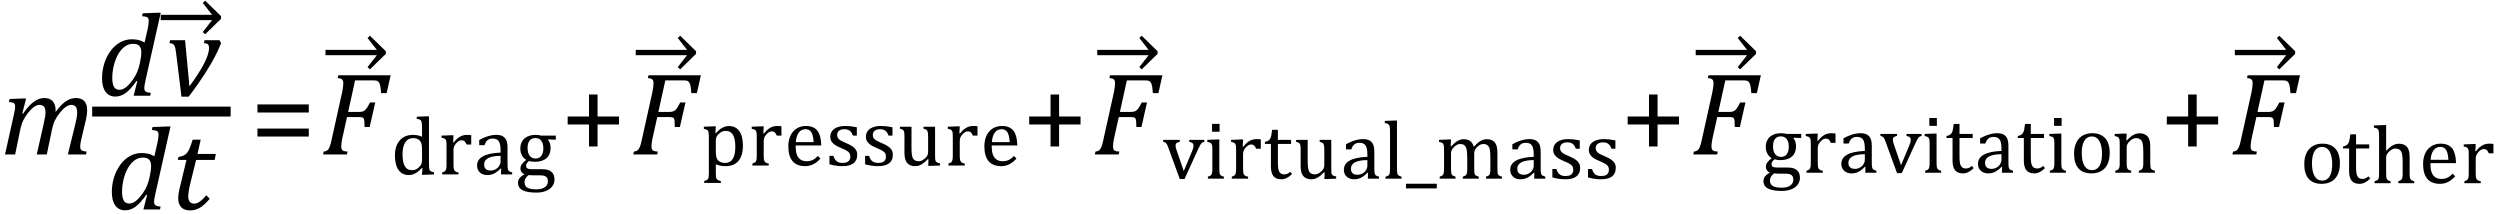 <?xml version="1.0" encoding="UTF-8" standalone="no"?><svg xmlns="http://www.w3.org/2000/svg" xmlns:xlink="http://www.w3.org/1999/xlink" stroke-dasharray="none" shape-rendering="auto" font-family="'Dialog'" width="420.813" text-rendering="auto" fill-opacity="1" contentScriptType="text/ecmascript" color-interpolation="auto" color-rendering="auto" preserveAspectRatio="xMidYMid meet" font-size="12" fill="black" stroke="black" image-rendering="auto" stroke-miterlimit="10" zoomAndPan="magnify" version="1.0" stroke-linecap="square" stroke-linejoin="miter" contentStyleType="text/css" font-style="normal" height="36" stroke-width="1" stroke-dashoffset="0" font-weight="normal" stroke-opacity="1" y="-10"><!--Converted from MathML using JEuclid--><defs id="genericDefs"/><g><g text-rendering="optimizeLegibility" transform="translate(0,26)" color-rendering="optimizeQuality" color-interpolation="linearRGB" image-rendering="optimizeQuality"><path d="M9.359 -7.422 L9.359 -7.281 Q9.359 -7.219 9.359 -7.141 Q10.203 -8.344 11.047 -8.922 Q11.891 -9.5 12.781 -9.5 Q13.719 -9.5 14.195 -8.977 Q14.672 -8.453 14.672 -7.422 Q14.672 -6.797 14.484 -5.922 L13.656 -2.438 Q13.5 -1.734 13.5 -1.328 Q13.5 -1.031 13.594 -0.867 Q13.688 -0.703 13.898 -0.617 Q14.109 -0.531 14.578 -0.484 L14.484 0 L11.422 0 L12.641 -4.969 Q12.781 -5.5 12.883 -6.055 Q12.984 -6.609 12.984 -7.047 Q12.984 -7.75 12.742 -8.047 Q12.5 -8.344 11.969 -8.344 Q11.594 -8.344 11.117 -8.031 Q10.641 -7.719 10.125 -7.078 Q9.609 -6.438 9.281 -5.805 Q8.953 -5.172 8.766 -4.266 L7.875 0 L6.188 0 L7.312 -4.969 Q7.516 -5.875 7.586 -6.305 Q7.656 -6.734 7.656 -7.047 Q7.656 -7.75 7.406 -8.047 Q7.156 -8.344 6.625 -8.344 Q6.234 -8.344 5.766 -8.031 Q5.297 -7.719 4.766 -7.055 Q4.234 -6.391 3.922 -5.75 Q3.609 -5.109 3.422 -4.234 L2.547 0 L0.844 0 L2.328 -6.672 Q2.391 -6.891 2.469 -7.336 Q2.547 -7.781 2.547 -8.062 Q2.547 -8.344 2.469 -8.492 Q2.391 -8.641 2.188 -8.719 Q1.984 -8.797 1.5 -8.812 L1.625 -9.344 L3.844 -9.422 L4.391 -9.422 L3.75 -6.891 L3.875 -6.859 Q4.766 -8.188 5.656 -8.844 Q6.547 -9.5 7.453 -9.5 Q8.391 -9.5 8.875 -8.961 Q9.359 -8.422 9.359 -7.422 Z" stroke="none"/></g><g text-rendering="optimizeLegibility" stroke-width="1.667" color-interpolation="linearRGB" color-rendering="optimizeQuality" image-rendering="optimizeQuality"><line y2="18.78" fill="none" x1="16.35" x2="37.99" y1="18.78"/><path d="M8.5 -11.219 Q8.578 -11.531 8.633 -11.922 Q8.688 -12.312 8.688 -12.609 Q8.688 -12.906 8.586 -13.055 Q8.484 -13.203 8.281 -13.273 Q8.078 -13.344 7.562 -13.375 L7.672 -13.875 L10.125 -13.969 L10.703 -13.969 L8.172 -2.719 Q8.031 -2.094 7.984 -1.797 Q7.938 -1.5 7.938 -1.297 Q7.938 -0.891 8.164 -0.711 Q8.391 -0.531 9.031 -0.484 L8.938 0 L6.141 0 L6.766 -2.453 L6.625 -2.484 Q5.688 -1.125 4.852 -0.492 Q4.016 0.141 3.078 0.141 Q2 0.141 1.414 -0.664 Q0.828 -1.469 0.828 -2.938 Q0.828 -3.875 1.039 -4.82 Q1.25 -5.766 1.688 -6.609 Q2.125 -7.453 2.727 -8.094 Q3.328 -8.734 4.125 -9.117 Q4.922 -9.5 5.859 -9.5 Q6.453 -9.5 6.961 -9.383 Q7.469 -9.266 7.984 -8.953 L8.5 -11.219 ZM7.281 -5.953 Q7.438 -6.656 7.438 -7.281 Q7.438 -8.031 7.109 -8.383 Q6.781 -8.734 6.031 -8.734 Q5.625 -8.734 5.258 -8.602 Q4.891 -8.469 4.508 -8.164 Q4.125 -7.859 3.773 -7.359 Q3.422 -6.859 3.141 -6.148 Q2.859 -5.438 2.703 -4.617 Q2.547 -3.797 2.547 -3.031 Q2.547 -2.016 2.828 -1.508 Q3.109 -1 3.766 -1 Q4.062 -1 4.391 -1.141 Q4.719 -1.281 5.117 -1.648 Q5.516 -2.016 6.031 -2.719 Q6.484 -3.375 6.75 -4.016 Q7.016 -4.656 7.203 -5.531 L7.281 -5.953 Z" stroke-width="1" transform="translate(16.35,16.113)" stroke="none"/></g><g text-rendering="optimizeLegibility" transform="translate(27.826,16.113)" color-rendering="optimizeQuality" color-interpolation="linearRGB" image-rendering="optimizeQuality"><path d="M9.125 -9.344 L9.391 -8.844 Q9.031 -7.984 8.836 -7.562 Q8.641 -7.141 8.312 -6.508 Q7.984 -5.875 7.578 -5.188 Q7.172 -4.5 6.656 -3.703 Q6.141 -2.906 5.484 -1.961 Q4.828 -1.016 3.938 0.156 L2.719 0.156 L1.812 -7.219 Q1.719 -7.938 1.617 -8.242 Q1.516 -8.547 1.32 -8.688 Q1.125 -8.828 0.703 -8.859 L0.812 -9.344 L3.328 -9.344 L4.062 -1.578 Q5.75 -3.891 6.555 -5.469 Q7.359 -7.047 7.359 -8.031 Q7.359 -8.5 7.164 -8.664 Q6.969 -8.828 6.5 -8.859 L6.609 -9.344 L9.125 -9.344 Z" stroke="none"/></g><g text-rendering="optimizeLegibility" transform="translate(26.271,6.941)" color-rendering="optimizeQuality" color-interpolation="linearRGB" image-rendering="optimizeQuality"><path d="M0.781 -4.453 L9.422 -4.453 L7.859 -6.453 L8.266 -6.828 L10.938 -4.219 L10.938 -3.781 L8.266 -1.172 L7.859 -1.547 L9.422 -3.547 L0.781 -3.547 L0.781 -4.453 Z" stroke="none"/></g><g text-rendering="optimizeLegibility" transform="translate(17.998,35.26)" color-rendering="optimizeQuality" color-interpolation="linearRGB" image-rendering="optimizeQuality"><path d="M8.5 -11.219 Q8.578 -11.531 8.633 -11.922 Q8.688 -12.312 8.688 -12.609 Q8.688 -12.906 8.586 -13.055 Q8.484 -13.203 8.281 -13.273 Q8.078 -13.344 7.562 -13.375 L7.672 -13.875 L10.125 -13.969 L10.703 -13.969 L8.172 -2.719 Q8.031 -2.094 7.984 -1.797 Q7.938 -1.5 7.938 -1.297 Q7.938 -0.891 8.164 -0.711 Q8.391 -0.531 9.031 -0.484 L8.938 0 L6.141 0 L6.766 -2.453 L6.625 -2.484 Q5.688 -1.125 4.852 -0.492 Q4.016 0.141 3.078 0.141 Q2 0.141 1.414 -0.664 Q0.828 -1.469 0.828 -2.938 Q0.828 -3.875 1.039 -4.82 Q1.25 -5.766 1.688 -6.609 Q2.125 -7.453 2.727 -8.094 Q3.328 -8.734 4.125 -9.117 Q4.922 -9.5 5.859 -9.5 Q6.453 -9.5 6.961 -9.383 Q7.469 -9.266 7.984 -8.953 L8.5 -11.219 ZM7.281 -5.953 Q7.438 -6.656 7.438 -7.281 Q7.438 -8.031 7.109 -8.383 Q6.781 -8.734 6.031 -8.734 Q5.625 -8.734 5.258 -8.602 Q4.891 -8.469 4.508 -8.164 Q4.125 -7.859 3.773 -7.359 Q3.422 -6.859 3.141 -6.148 Q2.859 -5.438 2.703 -4.617 Q2.547 -3.797 2.547 -3.031 Q2.547 -2.016 2.828 -1.508 Q3.109 -1 3.766 -1 Q4.062 -1 4.391 -1.141 Q4.719 -1.281 5.117 -1.648 Q5.516 -2.016 6.031 -2.719 Q6.484 -3.375 6.75 -4.016 Q7.016 -4.656 7.203 -5.531 L7.281 -5.953 Z" stroke="none"/></g><g text-rendering="optimizeLegibility" transform="translate(28.701,35.26)" color-rendering="optimizeQuality" color-interpolation="linearRGB" image-rendering="optimizeQuality"><path d="M6.594 -1.797 Q5.797 -0.828 5.016 -0.336 Q4.234 0.156 3.344 0.156 Q2.312 0.156 1.805 -0.375 Q1.297 -0.906 1.297 -1.906 Q1.297 -2.516 1.469 -3.281 L2.688 -8.344 L1.234 -8.344 L1.344 -8.844 Q1.922 -8.922 2.258 -9.102 Q2.594 -9.281 2.82 -9.578 Q3.047 -9.875 3.242 -10.352 Q3.438 -10.828 3.734 -11.75 L5.078 -11.75 L4.547 -9.344 L7.641 -9.344 L7.422 -8.344 L4.312 -8.344 L3.375 -4.562 Q2.984 -2.984 2.984 -2.203 Q2.984 -1.609 3.242 -1.297 Q3.5 -0.984 4 -0.984 Q4.453 -0.984 4.945 -1.336 Q5.438 -1.688 6.031 -2.391 L6.594 -1.797 Z" stroke="none"/></g><g text-rendering="optimizeLegibility" transform="translate(42.116,26)" color-rendering="optimizeQuality" color-interpolation="linearRGB" image-rendering="optimizeQuality"><path d="M1.219 -7.062 L1.219 -8.422 L9.859 -8.422 L9.859 -7.062 L1.219 -7.062 ZM1.219 -3.016 L1.219 -4.359 L9.859 -4.359 L9.859 -3.016 L1.219 -3.016 Z" stroke="none"/></g><g text-rendering="optimizeLegibility" transform="translate(53.975,26)" color-rendering="optimizeQuality" color-interpolation="linearRGB" image-rendering="optimizeQuality"><path d="M3.672 -2.844 Q3.609 -2.547 3.57 -2.344 Q3.531 -2.141 3.5 -1.844 Q3.469 -1.547 3.469 -1.312 Q3.469 -1.016 3.562 -0.844 Q3.656 -0.672 3.852 -0.594 Q4.047 -0.516 4.531 -0.484 L4.422 0 L0.406 0 L0.516 -0.484 Q0.891 -0.531 1.078 -0.664 Q1.266 -0.797 1.391 -1.031 Q1.516 -1.266 1.625 -1.602 Q1.734 -1.938 1.938 -2.906 L3.609 -10.438 Q3.812 -11.406 3.812 -11.969 Q3.812 -12.453 3.594 -12.641 Q3.375 -12.828 2.859 -12.859 L2.969 -13.328 L11.781 -13.328 L11.109 -10.328 L10.172 -10.328 Q10.125 -11.031 10.055 -11.422 Q9.984 -11.812 9.883 -12.008 Q9.781 -12.203 9.656 -12.297 Q9.531 -12.391 9.344 -12.43 Q9.156 -12.469 8.797 -12.469 L5.797 -12.469 L4.625 -7.156 L6.453 -7.156 Q6.891 -7.156 7.172 -7.273 Q7.453 -7.391 7.695 -7.703 Q7.938 -8.016 8.297 -8.75 L9.188 -8.75 L8.25 -4.625 L7.391 -4.625 Q7.391 -5.234 7.359 -5.578 Q7.328 -5.922 7.242 -6.055 Q7.156 -6.188 6.984 -6.242 Q6.812 -6.297 6.359 -6.297 L4.438 -6.297 L3.672 -2.844 Z" stroke="none"/></g><g text-rendering="optimizeLegibility" transform="translate(54.007,12.844)" color-rendering="optimizeQuality" color-interpolation="linearRGB" image-rendering="optimizeQuality"><path d="M0.781 -4.453 L9.422 -4.453 L7.859 -6.453 L8.266 -6.828 L10.938 -4.219 L10.938 -3.781 L8.266 -1.172 L7.859 -1.547 L9.422 -3.547 L0.781 -3.547 L0.781 -4.453 Z" stroke="none"/></g><g text-rendering="optimizeLegibility" transform="translate(65.757,29.359)" color-rendering="optimizeQuality" color-interpolation="linearRGB" image-rendering="optimizeQuality"><path d="M5.281 -7.438 Q5.281 -8.094 5.266 -8.352 Q5.25 -8.609 5.211 -8.789 Q5.172 -8.969 5.094 -9.07 Q5.016 -9.172 4.883 -9.234 Q4.75 -9.297 4.391 -9.359 L4.391 -9.719 L6.047 -9.781 L6.453 -9.781 L6.453 -1.859 Q6.453 -1.328 6.477 -1.102 Q6.5 -0.875 6.562 -0.742 Q6.625 -0.609 6.773 -0.523 Q6.922 -0.438 7.297 -0.359 L7.297 0 L5.688 0.062 L5.266 0.062 L5.359 -1.047 L5.25 -1.078 Q4.812 -0.625 4.5 -0.398 Q4.188 -0.172 3.828 -0.031 Q3.469 0.109 3.062 0.109 Q1.938 0.109 1.328 -0.742 Q0.719 -1.594 0.719 -3.203 Q0.719 -4.328 1.117 -5.109 Q1.516 -5.891 2.188 -6.273 Q2.859 -6.656 3.703 -6.656 Q4.156 -6.656 4.523 -6.586 Q4.891 -6.516 5.281 -6.344 L5.281 -7.438 ZM5.281 -4.047 Q5.281 -4.594 5.234 -4.914 Q5.188 -5.234 5.07 -5.453 Q4.953 -5.672 4.766 -5.82 Q4.578 -5.969 4.344 -6.039 Q4.109 -6.109 3.797 -6.109 Q2.922 -6.109 2.461 -5.406 Q2 -4.703 2 -3.391 Q2 -2.078 2.375 -1.398 Q2.75 -0.719 3.516 -0.719 Q3.828 -0.719 4.023 -0.766 Q4.219 -0.812 4.406 -0.93 Q4.594 -1.047 4.797 -1.242 Q5 -1.438 5.094 -1.602 Q5.188 -1.766 5.234 -1.977 Q5.281 -2.188 5.281 -2.516 L5.281 -4.047 ZM10.516 -5.406 L10.609 -5.375 Q10.984 -5.844 11.305 -6.102 Q11.625 -6.359 12 -6.508 Q12.375 -6.656 12.844 -6.656 Q13.234 -6.656 13.562 -6.609 L13.562 -5.031 L12.781 -5.031 Q12.625 -5.406 12.438 -5.578 Q12.25 -5.75 11.938 -5.75 Q11.688 -5.75 11.445 -5.602 Q11.203 -5.453 10.977 -5.18 Q10.75 -4.906 10.664 -4.672 Q10.578 -4.438 10.578 -4.109 L10.578 -1.703 Q10.578 -1.094 10.656 -0.852 Q10.734 -0.609 10.906 -0.5 Q11.078 -0.391 11.422 -0.328 L11.422 0 L8.672 0 L8.672 -0.328 Q8.938 -0.422 9.047 -0.484 Q9.156 -0.547 9.234 -0.656 Q9.312 -0.766 9.359 -0.984 Q9.406 -1.203 9.406 -1.688 L9.406 -4.672 Q9.406 -5.109 9.391 -5.375 Q9.375 -5.641 9.289 -5.805 Q9.203 -5.969 9.039 -6.047 Q8.875 -6.125 8.562 -6.172 L8.562 -6.531 L10.172 -6.594 L10.578 -6.594 L10.516 -5.406 ZM18.609 -0.984 L18.516 -1 Q17.922 -0.391 17.398 -0.141 Q16.875 0.109 16.281 0.109 Q15.766 0.109 15.367 -0.094 Q14.969 -0.297 14.758 -0.664 Q14.547 -1.031 14.547 -1.5 Q14.547 -2.5 15.531 -3.047 Q16.516 -3.594 18.5 -3.672 L18.5 -4.125 Q18.5 -4.828 18.359 -5.242 Q18.219 -5.656 17.93 -5.844 Q17.641 -6.031 17.141 -6.031 Q16.609 -6.031 16.289 -5.75 Q15.969 -5.469 15.797 -4.922 L14.906 -4.922 L14.906 -5.797 Q15.562 -6.141 16 -6.305 Q16.438 -6.469 16.875 -6.562 Q17.312 -6.656 17.766 -6.656 Q18.438 -6.656 18.844 -6.438 Q19.25 -6.219 19.461 -5.773 Q19.672 -5.328 19.672 -4.438 L19.672 -2.062 Q19.672 -1.547 19.68 -1.344 Q19.688 -1.141 19.719 -0.961 Q19.75 -0.781 19.82 -0.672 Q19.891 -0.562 20.023 -0.492 Q20.156 -0.422 20.453 -0.328 L20.453 0 L18.578 0 L18.609 -0.984 ZM18.5 -3.125 Q17.109 -3.109 16.422 -2.75 Q15.734 -2.391 15.734 -1.672 Q15.734 -1.281 15.891 -1.055 Q16.047 -0.828 16.281 -0.742 Q16.516 -0.656 16.844 -0.656 Q17.312 -0.656 17.695 -0.883 Q18.078 -1.109 18.289 -1.461 Q18.5 -1.812 18.5 -2.156 L18.5 -3.125 ZM27.797 -5.844 L26.531 -5.891 L26.469 -5.812 Q26.688 -5.609 26.805 -5.242 Q26.922 -4.875 26.922 -4.453 Q26.922 -3.344 26.234 -2.734 Q25.547 -2.125 24.281 -2.125 Q23.719 -2.125 23.312 -2.266 Q22.797 -1.875 22.797 -1.484 Q22.797 -1.234 22.891 -1.109 Q22.984 -0.984 23.219 -0.93 Q23.453 -0.875 23.906 -0.875 L25.547 -0.875 Q26.281 -0.875 26.734 -0.648 Q27.188 -0.422 27.383 -0.039 Q27.578 0.344 27.578 0.844 Q27.578 1.484 27.211 1.992 Q26.844 2.5 26.148 2.781 Q25.453 3.062 24.516 3.062 Q23.828 3.062 23.258 2.977 Q22.688 2.891 22.281 2.695 Q21.875 2.5 21.656 2.18 Q21.438 1.859 21.438 1.391 Q21.438 0.953 21.719 0.602 Q22 0.25 22.531 -0.016 Q22.203 -0.141 22.023 -0.398 Q21.844 -0.656 21.844 -0.984 Q21.844 -1.375 22.062 -1.703 Q22.281 -2.031 22.828 -2.453 Q22.344 -2.734 22.086 -3.227 Q21.828 -3.719 21.828 -4.344 Q21.828 -4.938 22.023 -5.367 Q22.219 -5.797 22.562 -6.086 Q22.906 -6.375 23.375 -6.516 Q23.844 -6.656 24.391 -6.656 Q24.891 -6.656 25.375 -6.531 L27.797 -6.531 L27.797 -5.844 ZM23.047 -4.453 Q23.047 -3.609 23.398 -3.141 Q23.75 -2.672 24.406 -2.672 Q24.75 -2.672 25 -2.805 Q25.25 -2.938 25.398 -3.172 Q25.547 -3.406 25.625 -3.711 Q25.703 -4.016 25.703 -4.344 Q25.703 -4.953 25.531 -5.352 Q25.359 -5.75 25.062 -5.938 Q24.766 -6.125 24.391 -6.125 Q23.734 -6.125 23.391 -5.695 Q23.047 -5.266 23.047 -4.453 ZM23.219 0.109 Q22.875 0.375 22.703 0.664 Q22.531 0.953 22.531 1.312 Q22.531 1.938 23.016 2.227 Q23.5 2.516 24.5 2.516 Q25.125 2.516 25.562 2.352 Q26 2.188 26.234 1.883 Q26.469 1.578 26.469 1.156 Q26.469 0.969 26.422 0.789 Q26.375 0.609 26.242 0.469 Q26.109 0.328 25.859 0.242 Q25.609 0.156 25.219 0.156 L24.203 0.156 Q23.641 0.156 23.219 0.109 Z" stroke="none"/></g><g text-rendering="optimizeLegibility" transform="translate(94.335,26)" color-rendering="optimizeQuality" color-interpolation="linearRGB" image-rendering="optimizeQuality"><path d="M6.25 -5.047 L6.25 -1.344 L4.812 -1.344 L4.812 -5.047 L1.219 -5.047 L1.219 -6.391 L4.812 -6.391 L4.812 -10.094 L6.25 -10.094 L6.25 -6.391 L9.859 -6.391 L9.859 -5.047 L6.25 -5.047 Z" stroke="none"/></g><g text-rendering="optimizeLegibility" transform="translate(106.194,26)" color-rendering="optimizeQuality" color-interpolation="linearRGB" image-rendering="optimizeQuality"><path d="M3.672 -2.844 Q3.609 -2.547 3.57 -2.344 Q3.531 -2.141 3.5 -1.844 Q3.469 -1.547 3.469 -1.312 Q3.469 -1.016 3.562 -0.844 Q3.656 -0.672 3.852 -0.594 Q4.047 -0.516 4.531 -0.484 L4.422 0 L0.406 0 L0.516 -0.484 Q0.891 -0.531 1.078 -0.664 Q1.266 -0.797 1.391 -1.031 Q1.516 -1.266 1.625 -1.602 Q1.734 -1.938 1.938 -2.906 L3.609 -10.438 Q3.812 -11.406 3.812 -11.969 Q3.812 -12.453 3.594 -12.641 Q3.375 -12.828 2.859 -12.859 L2.969 -13.328 L11.781 -13.328 L11.109 -10.328 L10.172 -10.328 Q10.125 -11.031 10.055 -11.422 Q9.984 -11.812 9.883 -12.008 Q9.781 -12.203 9.656 -12.297 Q9.531 -12.391 9.344 -12.43 Q9.156 -12.469 8.797 -12.469 L5.797 -12.469 L4.625 -7.156 L6.453 -7.156 Q6.891 -7.156 7.172 -7.273 Q7.453 -7.391 7.695 -7.703 Q7.938 -8.016 8.297 -8.75 L9.188 -8.75 L8.25 -4.625 L7.391 -4.625 Q7.391 -5.234 7.359 -5.578 Q7.328 -5.922 7.242 -6.055 Q7.156 -6.188 6.984 -6.242 Q6.812 -6.297 6.359 -6.297 L4.438 -6.297 L3.672 -2.844 Z" stroke="none"/></g><g text-rendering="optimizeLegibility" transform="translate(106.225,12.844)" color-rendering="optimizeQuality" color-interpolation="linearRGB" image-rendering="optimizeQuality"><path d="M0.781 -4.453 L9.422 -4.453 L7.859 -6.453 L8.266 -6.828 L10.938 -4.219 L10.938 -3.781 L8.266 -1.172 L7.859 -1.547 L9.422 -3.547 L0.781 -3.547 L0.781 -4.453 Z" stroke="none"/></g><g text-rendering="optimizeLegibility" transform="translate(117.975,27.859)" color-rendering="optimizeQuality" color-interpolation="linearRGB" image-rendering="optimizeQuality"><path d="M2.516 -0.203 L2.516 1.234 Q2.516 1.688 2.547 1.906 Q2.578 2.125 2.656 2.25 Q2.734 2.375 2.883 2.453 Q3.031 2.531 3.359 2.609 L3.359 2.938 L0.562 2.938 L0.562 2.609 Q0.812 2.531 0.969 2.461 Q1.125 2.391 1.203 2.25 Q1.281 2.109 1.312 1.875 Q1.344 1.641 1.344 1.234 L1.344 -4.625 Q1.344 -5.125 1.328 -5.328 Q1.312 -5.531 1.273 -5.672 Q1.234 -5.812 1.156 -5.898 Q1.078 -5.984 0.945 -6.047 Q0.812 -6.109 0.5 -6.172 L0.5 -6.531 L2.109 -6.594 L2.516 -6.594 L2.438 -5.484 L2.531 -5.453 Q2.953 -5.891 3.203 -6.086 Q3.453 -6.281 3.719 -6.406 Q3.984 -6.531 4.227 -6.586 Q4.469 -6.641 4.734 -6.641 Q5.859 -6.641 6.469 -5.797 Q7.078 -4.953 7.078 -3.328 Q7.078 -2.203 6.734 -1.43 Q6.391 -0.656 5.742 -0.273 Q5.094 0.109 4.188 0.109 Q3.672 0.109 3.266 0.023 Q2.859 -0.062 2.516 -0.203 ZM2.516 -2.469 Q2.516 -1.812 2.602 -1.453 Q2.688 -1.094 2.891 -0.875 Q3.094 -0.656 3.383 -0.547 Q3.672 -0.438 4.125 -0.438 Q4.953 -0.438 5.375 -1.125 Q5.797 -1.812 5.797 -3.141 Q5.797 -5.828 4.219 -5.828 Q3.844 -5.828 3.562 -5.703 Q3.281 -5.578 3.008 -5.312 Q2.734 -5.047 2.625 -4.797 Q2.516 -4.547 2.516 -4.266 L2.516 -2.469 ZM10.516 -5.406 L10.609 -5.375 Q10.984 -5.844 11.305 -6.102 Q11.625 -6.359 12 -6.508 Q12.375 -6.656 12.844 -6.656 Q13.234 -6.656 13.562 -6.609 L13.562 -5.031 L12.781 -5.031 Q12.625 -5.406 12.438 -5.578 Q12.25 -5.75 11.938 -5.75 Q11.688 -5.75 11.445 -5.602 Q11.203 -5.453 10.977 -5.18 Q10.75 -4.906 10.664 -4.672 Q10.578 -4.438 10.578 -4.109 L10.578 -1.703 Q10.578 -1.094 10.656 -0.852 Q10.734 -0.609 10.906 -0.5 Q11.078 -0.391 11.422 -0.328 L11.422 0 L8.672 0 L8.672 -0.328 Q8.938 -0.422 9.047 -0.484 Q9.156 -0.547 9.234 -0.656 Q9.312 -0.766 9.359 -0.984 Q9.406 -1.203 9.406 -1.688 L9.406 -4.672 Q9.406 -5.109 9.391 -5.375 Q9.375 -5.641 9.289 -5.805 Q9.203 -5.969 9.039 -6.047 Q8.875 -6.125 8.562 -6.172 L8.562 -6.531 L10.172 -6.594 L10.578 -6.594 L10.516 -5.406 ZM20.125 -1.156 Q19.688 -0.703 19.32 -0.445 Q18.953 -0.188 18.516 -0.039 Q18.078 0.109 17.562 0.109 Q16.141 0.109 15.43 -0.734 Q14.719 -1.578 14.719 -3.234 Q14.719 -4.25 15.078 -5.023 Q15.438 -5.797 16.117 -6.227 Q16.797 -6.656 17.672 -6.656 Q18.375 -6.656 18.859 -6.438 Q19.344 -6.219 19.633 -5.836 Q19.922 -5.453 20.078 -4.875 Q20.234 -4.297 20.266 -3.375 L15.953 -3.375 L15.953 -3.25 Q15.953 -2.438 16.133 -1.891 Q16.312 -1.344 16.727 -1.031 Q17.141 -0.719 17.812 -0.719 Q18.375 -0.719 18.82 -0.93 Q19.266 -1.141 19.703 -1.609 L20.125 -1.156 ZM18.984 -3.938 Q18.938 -4.672 18.797 -5.141 Q18.656 -5.609 18.367 -5.859 Q18.078 -6.109 17.609 -6.109 Q16.906 -6.109 16.484 -5.547 Q16.062 -4.984 15.984 -3.938 L18.984 -3.938 ZM26.25 -5.031 L25.594 -5.031 Q25.438 -5.453 25.234 -5.688 Q25.031 -5.922 24.766 -6.016 Q24.5 -6.109 24.125 -6.109 Q23.578 -6.109 23.258 -5.852 Q22.938 -5.594 22.938 -5.156 Q22.938 -4.844 23.062 -4.641 Q23.188 -4.438 23.461 -4.258 Q23.734 -4.078 24.438 -3.781 Q25.125 -3.484 25.508 -3.227 Q25.891 -2.969 26.102 -2.633 Q26.312 -2.297 26.312 -1.844 Q26.312 -1.297 26.133 -0.93 Q25.953 -0.562 25.617 -0.328 Q25.281 -0.094 24.82 0.008 Q24.359 0.109 23.812 0.109 Q23.234 0.109 22.695 0.023 Q22.156 -0.062 21.641 -0.203 L21.641 -1.625 L22.312 -1.625 Q22.5 -1 22.859 -0.719 Q23.219 -0.438 23.859 -0.438 Q24.109 -0.438 24.344 -0.484 Q24.578 -0.531 24.758 -0.648 Q24.938 -0.766 25.047 -0.977 Q25.156 -1.188 25.156 -1.484 Q25.156 -1.844 25.023 -2.062 Q24.891 -2.281 24.602 -2.461 Q24.312 -2.641 23.594 -2.953 Q22.969 -3.203 22.594 -3.453 Q22.219 -3.703 22 -4.039 Q21.781 -4.375 21.781 -4.828 Q21.781 -5.391 22.086 -5.805 Q22.391 -6.219 22.969 -6.438 Q23.547 -6.656 24.312 -6.656 Q24.766 -6.656 25.188 -6.609 Q25.609 -6.562 26.25 -6.438 L26.25 -5.031 ZM32.25 -5.031 L31.594 -5.031 Q31.438 -5.453 31.234 -5.688 Q31.031 -5.922 30.766 -6.016 Q30.5 -6.109 30.125 -6.109 Q29.578 -6.109 29.258 -5.852 Q28.938 -5.594 28.938 -5.156 Q28.938 -4.844 29.062 -4.641 Q29.188 -4.438 29.461 -4.258 Q29.734 -4.078 30.438 -3.781 Q31.125 -3.484 31.508 -3.227 Q31.891 -2.969 32.102 -2.633 Q32.312 -2.297 32.312 -1.844 Q32.312 -1.297 32.133 -0.93 Q31.953 -0.562 31.617 -0.328 Q31.281 -0.094 30.82 0.008 Q30.359 0.109 29.812 0.109 Q29.234 0.109 28.695 0.023 Q28.156 -0.062 27.641 -0.203 L27.641 -1.625 L28.312 -1.625 Q28.5 -1 28.859 -0.719 Q29.219 -0.438 29.859 -0.438 Q30.109 -0.438 30.344 -0.484 Q30.578 -0.531 30.758 -0.648 Q30.938 -0.766 31.047 -0.977 Q31.156 -1.188 31.156 -1.484 Q31.156 -1.844 31.023 -2.062 Q30.891 -2.281 30.602 -2.461 Q30.312 -2.641 29.594 -2.953 Q28.969 -3.203 28.594 -3.453 Q28.219 -3.703 28 -4.039 Q27.781 -4.375 27.781 -4.828 Q27.781 -5.391 28.086 -5.805 Q28.391 -6.219 28.969 -6.438 Q29.547 -6.656 30.312 -6.656 Q30.766 -6.656 31.188 -6.609 Q31.609 -6.562 32.25 -6.438 L32.25 -5.031 ZM33.5 -6.531 L35.453 -6.531 L35.453 -3.062 Q35.453 -2.25 35.516 -1.836 Q35.578 -1.422 35.695 -1.211 Q35.812 -1 36.039 -0.859 Q36.266 -0.719 36.672 -0.719 Q36.922 -0.719 37.164 -0.82 Q37.406 -0.922 37.695 -1.172 Q37.984 -1.422 38.117 -1.68 Q38.25 -1.938 38.25 -2.266 L38.25 -4.828 Q38.25 -5.219 38.227 -5.422 Q38.203 -5.625 38.156 -5.742 Q38.109 -5.859 38.047 -5.938 Q37.984 -6.016 37.859 -6.07 Q37.734 -6.125 37.469 -6.203 L37.469 -6.531 L39.422 -6.531 L39.422 -1.859 Q39.422 -1.344 39.438 -1.109 Q39.453 -0.875 39.523 -0.742 Q39.594 -0.609 39.742 -0.523 Q39.891 -0.438 40.25 -0.359 L40.25 0 L38.688 0.062 L38.266 0.062 L38.312 -1.047 L38.203 -1.078 Q37.641 -0.469 37.125 -0.18 Q36.609 0.109 36.094 0.109 Q35.469 0.109 35.062 -0.141 Q34.656 -0.391 34.461 -0.875 Q34.266 -1.359 34.266 -2.25 L34.266 -4.828 Q34.266 -5.406 34.219 -5.625 Q34.172 -5.844 34.047 -5.969 Q33.922 -6.094 33.5 -6.203 L33.5 -6.531 ZM43.516 -5.406 L43.609 -5.375 Q43.984 -5.844 44.305 -6.102 Q44.625 -6.359 45 -6.508 Q45.375 -6.656 45.844 -6.656 Q46.234 -6.656 46.562 -6.609 L46.562 -5.031 L45.781 -5.031 Q45.625 -5.406 45.438 -5.578 Q45.25 -5.75 44.938 -5.75 Q44.688 -5.75 44.445 -5.602 Q44.203 -5.453 43.977 -5.18 Q43.75 -4.906 43.664 -4.672 Q43.578 -4.438 43.578 -4.109 L43.578 -1.703 Q43.578 -1.094 43.656 -0.852 Q43.734 -0.609 43.906 -0.5 Q44.078 -0.391 44.422 -0.328 L44.422 0 L41.672 0 L41.672 -0.328 Q41.938 -0.422 42.047 -0.484 Q42.156 -0.547 42.234 -0.656 Q42.312 -0.766 42.359 -0.984 Q42.406 -1.203 42.406 -1.688 L42.406 -4.672 Q42.406 -5.109 42.391 -5.375 Q42.375 -5.641 42.289 -5.805 Q42.203 -5.969 42.039 -6.047 Q41.875 -6.125 41.562 -6.172 L41.562 -6.531 L43.172 -6.594 L43.578 -6.594 L43.516 -5.406 ZM53.125 -1.156 Q52.688 -0.703 52.32 -0.445 Q51.953 -0.188 51.516 -0.039 Q51.078 0.109 50.562 0.109 Q49.141 0.109 48.43 -0.734 Q47.719 -1.578 47.719 -3.234 Q47.719 -4.25 48.078 -5.023 Q48.438 -5.797 49.117 -6.227 Q49.797 -6.656 50.672 -6.656 Q51.375 -6.656 51.859 -6.438 Q52.344 -6.219 52.633 -5.836 Q52.922 -5.453 53.078 -4.875 Q53.234 -4.297 53.266 -3.375 L48.953 -3.375 L48.953 -3.25 Q48.953 -2.438 49.133 -1.891 Q49.312 -1.344 49.727 -1.031 Q50.141 -0.719 50.812 -0.719 Q51.375 -0.719 51.82 -0.93 Q52.266 -1.141 52.703 -1.609 L53.125 -1.156 ZM51.984 -3.938 Q51.938 -4.672 51.797 -5.141 Q51.656 -5.609 51.367 -5.859 Q51.078 -6.109 50.609 -6.109 Q49.906 -6.109 49.484 -5.547 Q49.062 -4.984 48.984 -3.938 L51.984 -3.938 Z" stroke="none"/></g><g text-rendering="optimizeLegibility" transform="translate(172.022,26)" color-rendering="optimizeQuality" color-interpolation="linearRGB" image-rendering="optimizeQuality"><path d="M6.25 -5.047 L6.25 -1.344 L4.812 -1.344 L4.812 -5.047 L1.219 -5.047 L1.219 -6.391 L4.812 -6.391 L4.812 -10.094 L6.25 -10.094 L6.25 -6.391 L9.859 -6.391 L9.859 -5.047 L6.25 -5.047 Z" stroke="none"/></g><g text-rendering="optimizeLegibility" transform="translate(183.882,26)" color-rendering="optimizeQuality" color-interpolation="linearRGB" image-rendering="optimizeQuality"><path d="M3.672 -2.844 Q3.609 -2.547 3.57 -2.344 Q3.531 -2.141 3.5 -1.844 Q3.469 -1.547 3.469 -1.312 Q3.469 -1.016 3.562 -0.844 Q3.656 -0.672 3.852 -0.594 Q4.047 -0.516 4.531 -0.484 L4.422 0 L0.406 0 L0.516 -0.484 Q0.891 -0.531 1.078 -0.664 Q1.266 -0.797 1.391 -1.031 Q1.516 -1.266 1.625 -1.602 Q1.734 -1.938 1.938 -2.906 L3.609 -10.438 Q3.812 -11.406 3.812 -11.969 Q3.812 -12.453 3.594 -12.641 Q3.375 -12.828 2.859 -12.859 L2.969 -13.328 L11.781 -13.328 L11.109 -10.328 L10.172 -10.328 Q10.125 -11.031 10.055 -11.422 Q9.984 -11.812 9.883 -12.008 Q9.781 -12.203 9.656 -12.297 Q9.531 -12.391 9.344 -12.43 Q9.156 -12.469 8.797 -12.469 L5.797 -12.469 L4.625 -7.156 L6.453 -7.156 Q6.891 -7.156 7.172 -7.273 Q7.453 -7.391 7.695 -7.703 Q7.938 -8.016 8.297 -8.75 L9.188 -8.75 L8.25 -4.625 L7.391 -4.625 Q7.391 -5.234 7.359 -5.578 Q7.328 -5.922 7.242 -6.055 Q7.156 -6.188 6.984 -6.242 Q6.812 -6.297 6.359 -6.297 L4.438 -6.297 L3.672 -2.844 Z" stroke="none"/></g><g text-rendering="optimizeLegibility" transform="translate(183.913,12.844)" color-rendering="optimizeQuality" color-interpolation="linearRGB" image-rendering="optimizeQuality"><path d="M0.781 -4.453 L9.422 -4.453 L7.859 -6.453 L8.266 -6.828 L10.938 -4.219 L10.938 -3.781 L8.266 -1.172 L7.859 -1.547 L9.422 -3.547 L0.781 -3.547 L0.781 -4.453 Z" stroke="none"/></g><g text-rendering="optimizeLegibility" transform="translate(195.663,30.07)" color-rendering="optimizeQuality" color-interpolation="linearRGB" image-rendering="optimizeQuality"><path d="M2.922 -6.531 L2.922 -6.203 Q2.609 -6.125 2.477 -6.055 Q2.344 -5.984 2.281 -5.875 Q2.219 -5.766 2.219 -5.578 Q2.219 -5.406 2.258 -5.203 Q2.297 -5 2.406 -4.734 L3.594 -1.266 L4.984 -4.594 Q5.125 -4.922 5.18 -5.133 Q5.234 -5.344 5.234 -5.531 Q5.234 -5.812 5.078 -5.961 Q4.922 -6.109 4.516 -6.203 L4.516 -6.531 L7.062 -6.531 L7.062 -6.203 Q6.797 -6.141 6.656 -6.031 Q6.516 -5.922 6.375 -5.68 Q6.234 -5.438 6.031 -5 L3.719 0.062 L2.922 0.062 L1.062 -5.031 Q0.875 -5.562 0.766 -5.758 Q0.656 -5.953 0.523 -6.047 Q0.391 -6.141 0.125 -6.203 L0.125 -6.531 L2.922 -6.531 ZM9.625 -9.219 L9.625 -7.891 L8.359 -7.891 L8.359 -9.219 L9.625 -9.219 ZM7.656 -0.328 Q7.938 -0.422 8.047 -0.484 Q8.156 -0.547 8.234 -0.656 Q8.312 -0.766 8.359 -0.984 Q8.406 -1.203 8.406 -1.688 L8.406 -4.672 Q8.406 -5.109 8.391 -5.375 Q8.375 -5.641 8.289 -5.805 Q8.203 -5.969 8.039 -6.047 Q7.875 -6.125 7.562 -6.172 L7.562 -6.531 L9.156 -6.594 L9.578 -6.594 L9.578 -1.703 Q9.578 -1.125 9.633 -0.891 Q9.688 -0.656 9.844 -0.539 Q10 -0.422 10.344 -0.328 L10.344 0 L7.656 0 L7.656 -0.328 ZM13.516 -5.406 L13.609 -5.375 Q13.984 -5.844 14.305 -6.102 Q14.625 -6.359 15 -6.508 Q15.375 -6.656 15.844 -6.656 Q16.234 -6.656 16.562 -6.609 L16.562 -5.031 L15.781 -5.031 Q15.625 -5.406 15.438 -5.578 Q15.25 -5.75 14.938 -5.75 Q14.688 -5.75 14.445 -5.602 Q14.203 -5.453 13.977 -5.18 Q13.75 -4.906 13.664 -4.672 Q13.578 -4.438 13.578 -4.109 L13.578 -1.703 Q13.578 -1.094 13.656 -0.852 Q13.734 -0.609 13.906 -0.5 Q14.078 -0.391 14.422 -0.328 L14.422 0 L11.672 0 L11.672 -0.328 Q11.938 -0.422 12.047 -0.484 Q12.156 -0.547 12.234 -0.656 Q12.312 -0.766 12.359 -0.984 Q12.406 -1.203 12.406 -1.688 L12.406 -4.672 Q12.406 -5.109 12.391 -5.375 Q12.375 -5.641 12.289 -5.805 Q12.203 -5.969 12.039 -6.047 Q11.875 -6.125 11.562 -6.172 L11.562 -6.531 L13.172 -6.594 L13.578 -6.594 L13.516 -5.406 ZM17.25 -6.188 Q17.594 -6.25 17.805 -6.383 Q18.016 -6.516 18.141 -6.734 Q18.266 -6.953 18.328 -7.281 Q18.391 -7.609 18.469 -8.219 L19.438 -8.219 L19.438 -6.531 L21.656 -6.531 L21.656 -5.844 L19.438 -5.844 L19.438 -2.797 Q19.438 -2.141 19.492 -1.75 Q19.547 -1.359 19.695 -1.133 Q19.844 -0.906 20.039 -0.812 Q20.234 -0.719 20.531 -0.719 Q20.812 -0.719 21.047 -0.828 Q21.281 -0.938 21.516 -1.156 L21.828 -0.781 Q21.344 -0.312 20.906 -0.102 Q20.469 0.109 20.016 0.109 Q19.125 0.109 18.695 -0.414 Q18.266 -0.938 18.266 -2.047 L18.266 -5.844 L17.25 -5.844 L17.25 -6.188 ZM22.5 -6.531 L24.453 -6.531 L24.453 -3.062 Q24.453 -2.25 24.516 -1.836 Q24.578 -1.422 24.695 -1.211 Q24.812 -1 25.039 -0.859 Q25.266 -0.719 25.672 -0.719 Q25.922 -0.719 26.164 -0.82 Q26.406 -0.922 26.695 -1.172 Q26.984 -1.422 27.117 -1.68 Q27.25 -1.938 27.25 -2.266 L27.25 -4.828 Q27.25 -5.219 27.227 -5.422 Q27.203 -5.625 27.156 -5.742 Q27.109 -5.859 27.047 -5.938 Q26.984 -6.016 26.859 -6.07 Q26.734 -6.125 26.469 -6.203 L26.469 -6.531 L28.422 -6.531 L28.422 -1.859 Q28.422 -1.344 28.438 -1.109 Q28.453 -0.875 28.523 -0.742 Q28.594 -0.609 28.742 -0.523 Q28.891 -0.438 29.25 -0.359 L29.25 0 L27.688 0.062 L27.266 0.062 L27.312 -1.047 L27.203 -1.078 Q26.641 -0.469 26.125 -0.18 Q25.609 0.109 25.094 0.109 Q24.469 0.109 24.062 -0.141 Q23.656 -0.391 23.461 -0.875 Q23.266 -1.359 23.266 -2.25 L23.266 -4.828 Q23.266 -5.406 23.219 -5.625 Q23.172 -5.844 23.047 -5.969 Q22.922 -6.094 22.5 -6.203 L22.5 -6.531 ZM34.609 -0.984 L34.516 -1 Q33.922 -0.391 33.398 -0.141 Q32.875 0.109 32.281 0.109 Q31.766 0.109 31.367 -0.094 Q30.969 -0.297 30.758 -0.664 Q30.547 -1.031 30.547 -1.5 Q30.547 -2.5 31.531 -3.047 Q32.516 -3.594 34.5 -3.672 L34.5 -4.125 Q34.5 -4.828 34.359 -5.242 Q34.219 -5.656 33.93 -5.844 Q33.641 -6.031 33.141 -6.031 Q32.609 -6.031 32.289 -5.75 Q31.969 -5.469 31.797 -4.922 L30.906 -4.922 L30.906 -5.797 Q31.562 -6.141 32 -6.305 Q32.438 -6.469 32.875 -6.562 Q33.312 -6.656 33.766 -6.656 Q34.438 -6.656 34.844 -6.438 Q35.25 -6.219 35.461 -5.773 Q35.672 -5.328 35.672 -4.438 L35.672 -2.062 Q35.672 -1.547 35.68 -1.344 Q35.688 -1.141 35.719 -0.961 Q35.75 -0.781 35.82 -0.672 Q35.891 -0.562 36.023 -0.492 Q36.156 -0.422 36.453 -0.328 L36.453 0 L34.578 0 L34.609 -0.984 ZM34.5 -3.125 Q33.109 -3.109 32.422 -2.75 Q31.734 -2.391 31.734 -1.672 Q31.734 -1.281 31.891 -1.055 Q32.047 -0.828 32.281 -0.742 Q32.516 -0.656 32.844 -0.656 Q33.312 -0.656 33.695 -0.883 Q34.078 -1.109 34.289 -1.461 Q34.5 -1.812 34.5 -2.156 L34.5 -3.125 ZM39.484 -1.703 Q39.484 -1.125 39.539 -0.891 Q39.594 -0.656 39.75 -0.539 Q39.906 -0.422 40.25 -0.328 L40.25 0 L37.547 0 L37.547 -0.328 Q37.875 -0.422 38.016 -0.516 Q38.156 -0.609 38.211 -0.742 Q38.266 -0.875 38.289 -1.109 Q38.312 -1.344 38.312 -1.703 L38.312 -7.438 Q38.312 -8.094 38.305 -8.352 Q38.297 -8.609 38.25 -8.789 Q38.203 -8.969 38.125 -9.07 Q38.047 -9.172 37.914 -9.234 Q37.781 -9.297 37.438 -9.359 L37.438 -9.719 L39.078 -9.781 L39.484 -9.781 L39.484 -1.703 ZM41 1.641 L41 0.859 L46.188 0.859 L46.188 1.641 L41 1.641 ZM48.516 -5.484 L48.609 -5.453 Q49.016 -5.859 49.281 -6.07 Q49.547 -6.281 49.789 -6.406 Q50.031 -6.531 50.25 -6.586 Q50.469 -6.641 50.688 -6.641 Q51.375 -6.641 51.805 -6.328 Q52.234 -6.016 52.406 -5.359 Q52.906 -5.891 53.227 -6.133 Q53.547 -6.375 53.875 -6.508 Q54.203 -6.641 54.594 -6.641 Q55.047 -6.641 55.383 -6.508 Q55.719 -6.375 55.945 -6.102 Q56.172 -5.828 56.281 -5.406 Q56.391 -4.984 56.391 -4.281 L56.391 -1.703 Q56.391 -1.188 56.422 -0.992 Q56.453 -0.797 56.516 -0.688 Q56.578 -0.578 56.711 -0.5 Q56.844 -0.422 57.156 -0.328 L57.156 0 L54.469 0 L54.469 -0.328 Q54.734 -0.422 54.852 -0.484 Q54.969 -0.547 55.047 -0.656 Q55.125 -0.766 55.164 -0.992 Q55.203 -1.219 55.203 -1.688 L55.203 -3.469 Q55.203 -4.047 55.172 -4.43 Q55.141 -4.812 55.078 -5.039 Q55.016 -5.266 54.922 -5.398 Q54.828 -5.531 54.711 -5.625 Q54.594 -5.719 54.438 -5.773 Q54.281 -5.828 54.031 -5.828 Q53.75 -5.828 53.516 -5.719 Q53.281 -5.609 53.008 -5.352 Q52.734 -5.094 52.609 -4.828 Q52.484 -4.562 52.484 -4.203 L52.484 -1.703 Q52.484 -1.188 52.516 -0.992 Q52.547 -0.797 52.609 -0.688 Q52.672 -0.578 52.805 -0.5 Q52.938 -0.422 53.25 -0.328 L53.25 0 L50.562 0 L50.562 -0.328 Q50.828 -0.422 50.945 -0.484 Q51.062 -0.547 51.141 -0.656 Q51.219 -0.766 51.266 -0.992 Q51.312 -1.219 51.312 -1.688 L51.312 -3.469 Q51.312 -4.078 51.273 -4.461 Q51.234 -4.844 51.164 -5.078 Q51.094 -5.312 50.984 -5.453 Q50.875 -5.594 50.758 -5.672 Q50.641 -5.75 50.484 -5.789 Q50.328 -5.828 50.125 -5.828 Q49.844 -5.828 49.594 -5.703 Q49.344 -5.578 49.094 -5.336 Q48.844 -5.094 48.711 -4.836 Q48.578 -4.578 48.578 -4.266 L48.578 -1.703 Q48.578 -1.312 48.602 -1.109 Q48.625 -0.906 48.664 -0.789 Q48.703 -0.672 48.773 -0.602 Q48.844 -0.531 48.969 -0.469 Q49.094 -0.406 49.344 -0.328 L49.344 0 L46.672 0 L46.672 -0.328 Q46.938 -0.422 47.047 -0.484 Q47.156 -0.547 47.234 -0.656 Q47.312 -0.766 47.359 -0.984 Q47.406 -1.203 47.406 -1.688 L47.406 -4.672 Q47.406 -5.109 47.391 -5.375 Q47.375 -5.641 47.289 -5.805 Q47.203 -5.969 47.039 -6.047 Q46.875 -6.125 46.562 -6.172 L46.562 -6.531 L48.172 -6.594 L48.578 -6.594 L48.516 -5.484 ZM62.609 -0.984 L62.516 -1 Q61.922 -0.391 61.398 -0.141 Q60.875 0.109 60.281 0.109 Q59.766 0.109 59.367 -0.094 Q58.969 -0.297 58.758 -0.664 Q58.547 -1.031 58.547 -1.5 Q58.547 -2.5 59.531 -3.047 Q60.516 -3.594 62.5 -3.672 L62.5 -4.125 Q62.5 -4.828 62.359 -5.242 Q62.219 -5.656 61.93 -5.844 Q61.641 -6.031 61.141 -6.031 Q60.609 -6.031 60.289 -5.75 Q59.969 -5.469 59.797 -4.922 L58.906 -4.922 L58.906 -5.797 Q59.562 -6.141 60 -6.305 Q60.438 -6.469 60.875 -6.562 Q61.312 -6.656 61.766 -6.656 Q62.438 -6.656 62.844 -6.438 Q63.25 -6.219 63.461 -5.773 Q63.672 -5.328 63.672 -4.438 L63.672 -2.062 Q63.672 -1.547 63.68 -1.344 Q63.688 -1.141 63.719 -0.961 Q63.75 -0.781 63.82 -0.672 Q63.891 -0.562 64.023 -0.492 Q64.156 -0.422 64.453 -0.328 L64.453 0 L62.578 0 L62.609 -0.984 ZM62.5 -3.125 Q61.109 -3.109 60.422 -2.75 Q59.734 -2.391 59.734 -1.672 Q59.734 -1.281 59.891 -1.055 Q60.047 -0.828 60.281 -0.742 Q60.516 -0.656 60.844 -0.656 Q61.312 -0.656 61.695 -0.883 Q62.078 -1.109 62.289 -1.461 Q62.5 -1.812 62.5 -2.156 L62.5 -3.125 ZM70.25 -5.031 L69.594 -5.031 Q69.438 -5.453 69.234 -5.688 Q69.031 -5.922 68.766 -6.016 Q68.5 -6.109 68.125 -6.109 Q67.578 -6.109 67.258 -5.852 Q66.938 -5.594 66.938 -5.156 Q66.938 -4.844 67.062 -4.641 Q67.188 -4.438 67.461 -4.258 Q67.734 -4.078 68.438 -3.781 Q69.125 -3.484 69.508 -3.227 Q69.891 -2.969 70.102 -2.633 Q70.312 -2.297 70.312 -1.844 Q70.312 -1.297 70.133 -0.93 Q69.953 -0.562 69.617 -0.328 Q69.281 -0.094 68.82 0.008 Q68.359 0.109 67.812 0.109 Q67.234 0.109 66.695 0.023 Q66.156 -0.062 65.641 -0.203 L65.641 -1.625 L66.312 -1.625 Q66.5 -1 66.859 -0.719 Q67.219 -0.438 67.859 -0.438 Q68.109 -0.438 68.344 -0.484 Q68.578 -0.531 68.758 -0.648 Q68.938 -0.766 69.047 -0.977 Q69.156 -1.188 69.156 -1.484 Q69.156 -1.844 69.023 -2.062 Q68.891 -2.281 68.602 -2.461 Q68.312 -2.641 67.594 -2.953 Q66.969 -3.203 66.594 -3.453 Q66.219 -3.703 66 -4.039 Q65.781 -4.375 65.781 -4.828 Q65.781 -5.391 66.086 -5.805 Q66.391 -6.219 66.969 -6.438 Q67.547 -6.656 68.312 -6.656 Q68.766 -6.656 69.188 -6.609 Q69.609 -6.562 70.25 -6.438 L70.25 -5.031 ZM76.25 -5.031 L75.594 -5.031 Q75.438 -5.453 75.234 -5.688 Q75.031 -5.922 74.766 -6.016 Q74.5 -6.109 74.125 -6.109 Q73.578 -6.109 73.258 -5.852 Q72.938 -5.594 72.938 -5.156 Q72.938 -4.844 73.062 -4.641 Q73.188 -4.438 73.461 -4.258 Q73.734 -4.078 74.438 -3.781 Q75.125 -3.484 75.508 -3.227 Q75.891 -2.969 76.102 -2.633 Q76.312 -2.297 76.312 -1.844 Q76.312 -1.297 76.133 -0.93 Q75.953 -0.562 75.617 -0.328 Q75.281 -0.094 74.82 0.008 Q74.359 0.109 73.812 0.109 Q73.234 0.109 72.695 0.023 Q72.156 -0.062 71.641 -0.203 L71.641 -1.625 L72.312 -1.625 Q72.5 -1 72.859 -0.719 Q73.219 -0.438 73.859 -0.438 Q74.109 -0.438 74.344 -0.484 Q74.578 -0.531 74.758 -0.648 Q74.938 -0.766 75.047 -0.977 Q75.156 -1.188 75.156 -1.484 Q75.156 -1.844 75.023 -2.062 Q74.891 -2.281 74.602 -2.461 Q74.312 -2.641 73.594 -2.953 Q72.969 -3.203 72.594 -3.453 Q72.219 -3.703 72 -4.039 Q71.781 -4.375 71.781 -4.828 Q71.781 -5.391 72.086 -5.805 Q72.391 -6.219 72.969 -6.438 Q73.547 -6.656 74.312 -6.656 Q74.766 -6.656 75.188 -6.609 Q75.609 -6.562 76.25 -6.438 L76.25 -5.031 Z" stroke="none"/></g><g text-rendering="optimizeLegibility" transform="translate(272.757,26)" color-rendering="optimizeQuality" color-interpolation="linearRGB" image-rendering="optimizeQuality"><path d="M6.25 -5.047 L6.25 -1.344 L4.812 -1.344 L4.812 -5.047 L1.219 -5.047 L1.219 -6.391 L4.812 -6.391 L4.812 -10.094 L6.25 -10.094 L6.25 -6.391 L9.859 -6.391 L9.859 -5.047 L6.25 -5.047 Z" stroke="none"/></g><g text-rendering="optimizeLegibility" transform="translate(284.616,26)" color-rendering="optimizeQuality" color-interpolation="linearRGB" image-rendering="optimizeQuality"><path d="M3.672 -2.844 Q3.609 -2.547 3.57 -2.344 Q3.531 -2.141 3.5 -1.844 Q3.469 -1.547 3.469 -1.312 Q3.469 -1.016 3.562 -0.844 Q3.656 -0.672 3.852 -0.594 Q4.047 -0.516 4.531 -0.484 L4.422 0 L0.406 0 L0.516 -0.484 Q0.891 -0.531 1.078 -0.664 Q1.266 -0.797 1.391 -1.031 Q1.516 -1.266 1.625 -1.602 Q1.734 -1.938 1.938 -2.906 L3.609 -10.438 Q3.812 -11.406 3.812 -11.969 Q3.812 -12.453 3.594 -12.641 Q3.375 -12.828 2.859 -12.859 L2.969 -13.328 L11.781 -13.328 L11.109 -10.328 L10.172 -10.328 Q10.125 -11.031 10.055 -11.422 Q9.984 -11.812 9.883 -12.008 Q9.781 -12.203 9.656 -12.297 Q9.531 -12.391 9.344 -12.43 Q9.156 -12.469 8.797 -12.469 L5.797 -12.469 L4.625 -7.156 L6.453 -7.156 Q6.891 -7.156 7.172 -7.273 Q7.453 -7.391 7.695 -7.703 Q7.938 -8.016 8.297 -8.75 L9.188 -8.75 L8.25 -4.625 L7.391 -4.625 Q7.391 -5.234 7.359 -5.578 Q7.328 -5.922 7.242 -6.055 Q7.156 -6.188 6.984 -6.242 Q6.812 -6.297 6.359 -6.297 L4.438 -6.297 L3.672 -2.844 Z" stroke="none"/></g><g text-rendering="optimizeLegibility" transform="translate(284.647,12.844)" color-rendering="optimizeQuality" color-interpolation="linearRGB" image-rendering="optimizeQuality"><path d="M0.781 -4.453 L9.422 -4.453 L7.859 -6.453 L8.266 -6.828 L10.938 -4.219 L10.938 -3.781 L8.266 -1.172 L7.859 -1.547 L9.422 -3.547 L0.781 -3.547 L0.781 -4.453 Z" stroke="none"/></g><g text-rendering="optimizeLegibility" transform="translate(296.397,29.078)" color-rendering="optimizeQuality" color-interpolation="linearRGB" image-rendering="optimizeQuality"><path d="M6.797 -5.844 L5.531 -5.891 L5.469 -5.812 Q5.688 -5.609 5.805 -5.242 Q5.922 -4.875 5.922 -4.453 Q5.922 -3.344 5.234 -2.734 Q4.547 -2.125 3.281 -2.125 Q2.719 -2.125 2.312 -2.266 Q1.797 -1.875 1.797 -1.484 Q1.797 -1.234 1.891 -1.109 Q1.984 -0.984 2.219 -0.93 Q2.453 -0.875 2.906 -0.875 L4.547 -0.875 Q5.281 -0.875 5.734 -0.648 Q6.188 -0.422 6.383 -0.039 Q6.578 0.344 6.578 0.844 Q6.578 1.484 6.211 1.992 Q5.844 2.5 5.148 2.781 Q4.453 3.062 3.516 3.062 Q2.828 3.062 2.258 2.977 Q1.688 2.891 1.281 2.695 Q0.875 2.5 0.656 2.18 Q0.438 1.859 0.438 1.391 Q0.438 0.953 0.719 0.602 Q1 0.25 1.531 -0.016 Q1.203 -0.141 1.023 -0.398 Q0.844 -0.656 0.844 -0.984 Q0.844 -1.375 1.062 -1.703 Q1.281 -2.031 1.828 -2.453 Q1.344 -2.734 1.086 -3.227 Q0.828 -3.719 0.828 -4.344 Q0.828 -4.938 1.023 -5.367 Q1.219 -5.797 1.562 -6.086 Q1.906 -6.375 2.375 -6.516 Q2.844 -6.656 3.391 -6.656 Q3.891 -6.656 4.375 -6.531 L6.797 -6.531 L6.797 -5.844 ZM2.047 -4.453 Q2.047 -3.609 2.398 -3.141 Q2.75 -2.672 3.406 -2.672 Q3.75 -2.672 4 -2.805 Q4.25 -2.938 4.398 -3.172 Q4.547 -3.406 4.625 -3.711 Q4.703 -4.016 4.703 -4.344 Q4.703 -4.953 4.531 -5.352 Q4.359 -5.75 4.062 -5.938 Q3.766 -6.125 3.391 -6.125 Q2.734 -6.125 2.391 -5.695 Q2.047 -5.266 2.047 -4.453 ZM2.219 0.109 Q1.875 0.375 1.703 0.664 Q1.531 0.953 1.531 1.312 Q1.531 1.938 2.016 2.227 Q2.5 2.516 3.5 2.516 Q4.125 2.516 4.562 2.352 Q5 2.188 5.234 1.883 Q5.469 1.578 5.469 1.156 Q5.469 0.969 5.422 0.789 Q5.375 0.609 5.242 0.469 Q5.109 0.328 4.859 0.242 Q4.609 0.156 4.219 0.156 L3.203 0.156 Q2.641 0.156 2.219 0.109 ZM9.516 -5.406 L9.609 -5.375 Q9.984 -5.844 10.305 -6.102 Q10.625 -6.359 11 -6.508 Q11.375 -6.656 11.844 -6.656 Q12.234 -6.656 12.562 -6.609 L12.562 -5.031 L11.781 -5.031 Q11.625 -5.406 11.438 -5.578 Q11.25 -5.75 10.938 -5.75 Q10.688 -5.75 10.445 -5.602 Q10.203 -5.453 9.977 -5.18 Q9.75 -4.906 9.664 -4.672 Q9.578 -4.438 9.578 -4.109 L9.578 -1.703 Q9.578 -1.094 9.656 -0.852 Q9.734 -0.609 9.906 -0.5 Q10.078 -0.391 10.422 -0.328 L10.422 0 L7.672 0 L7.672 -0.328 Q7.938 -0.422 8.047 -0.484 Q8.156 -0.547 8.234 -0.656 Q8.312 -0.766 8.359 -0.984 Q8.406 -1.203 8.406 -1.688 L8.406 -4.672 Q8.406 -5.109 8.391 -5.375 Q8.375 -5.641 8.289 -5.805 Q8.203 -5.969 8.039 -6.047 Q7.875 -6.125 7.562 -6.172 L7.562 -6.531 L9.172 -6.594 L9.578 -6.594 L9.516 -5.406 ZM17.609 -0.984 L17.516 -1 Q16.922 -0.391 16.398 -0.141 Q15.875 0.109 15.281 0.109 Q14.766 0.109 14.367 -0.094 Q13.969 -0.297 13.758 -0.664 Q13.547 -1.031 13.547 -1.5 Q13.547 -2.5 14.531 -3.047 Q15.516 -3.594 17.5 -3.672 L17.5 -4.125 Q17.5 -4.828 17.359 -5.242 Q17.219 -5.656 16.93 -5.844 Q16.641 -6.031 16.141 -6.031 Q15.609 -6.031 15.289 -5.75 Q14.969 -5.469 14.797 -4.922 L13.906 -4.922 L13.906 -5.797 Q14.562 -6.141 15 -6.305 Q15.438 -6.469 15.875 -6.562 Q16.312 -6.656 16.766 -6.656 Q17.438 -6.656 17.844 -6.438 Q18.25 -6.219 18.461 -5.773 Q18.672 -5.328 18.672 -4.438 L18.672 -2.062 Q18.672 -1.547 18.68 -1.344 Q18.688 -1.141 18.719 -0.961 Q18.75 -0.781 18.82 -0.672 Q18.891 -0.562 19.023 -0.492 Q19.156 -0.422 19.453 -0.328 L19.453 0 L17.578 0 L17.609 -0.984 ZM17.5 -3.125 Q16.109 -3.109 15.422 -2.75 Q14.734 -2.391 14.734 -1.672 Q14.734 -1.281 14.891 -1.055 Q15.047 -0.828 15.281 -0.742 Q15.516 -0.656 15.844 -0.656 Q16.312 -0.656 16.695 -0.883 Q17.078 -1.109 17.289 -1.461 Q17.5 -1.812 17.5 -2.156 L17.5 -3.125 ZM22.922 -6.531 L22.922 -6.203 Q22.609 -6.125 22.477 -6.055 Q22.344 -5.984 22.281 -5.875 Q22.219 -5.766 22.219 -5.578 Q22.219 -5.406 22.258 -5.203 Q22.297 -5 22.406 -4.734 L23.594 -1.266 L24.984 -4.594 Q25.125 -4.922 25.18 -5.133 Q25.234 -5.344 25.234 -5.531 Q25.234 -5.812 25.078 -5.961 Q24.922 -6.109 24.516 -6.203 L24.516 -6.531 L27.062 -6.531 L27.062 -6.203 Q26.797 -6.141 26.656 -6.031 Q26.516 -5.922 26.375 -5.68 Q26.234 -5.438 26.031 -5 L23.719 0.062 L22.922 0.062 L21.062 -5.031 Q20.875 -5.562 20.766 -5.758 Q20.656 -5.953 20.523 -6.047 Q20.391 -6.141 20.125 -6.203 L20.125 -6.531 L22.922 -6.531 ZM29.625 -9.219 L29.625 -7.891 L28.359 -7.891 L28.359 -9.219 L29.625 -9.219 ZM27.656 -0.328 Q27.938 -0.422 28.047 -0.484 Q28.156 -0.547 28.234 -0.656 Q28.312 -0.766 28.359 -0.984 Q28.406 -1.203 28.406 -1.688 L28.406 -4.672 Q28.406 -5.109 28.391 -5.375 Q28.375 -5.641 28.289 -5.805 Q28.203 -5.969 28.039 -6.047 Q27.875 -6.125 27.562 -6.172 L27.562 -6.531 L29.156 -6.594 L29.578 -6.594 L29.578 -1.703 Q29.578 -1.125 29.633 -0.891 Q29.688 -0.656 29.844 -0.539 Q30 -0.422 30.344 -0.328 L30.344 0 L27.656 0 L27.656 -0.328 ZM31.25 -6.188 Q31.594 -6.25 31.805 -6.383 Q32.016 -6.516 32.141 -6.734 Q32.266 -6.953 32.328 -7.281 Q32.391 -7.609 32.469 -8.219 L33.438 -8.219 L33.438 -6.531 L35.656 -6.531 L35.656 -5.844 L33.438 -5.844 L33.438 -2.797 Q33.438 -2.141 33.492 -1.75 Q33.547 -1.359 33.695 -1.133 Q33.844 -0.906 34.039 -0.812 Q34.234 -0.719 34.531 -0.719 Q34.812 -0.719 35.047 -0.828 Q35.281 -0.938 35.516 -1.156 L35.828 -0.781 Q35.344 -0.312 34.906 -0.102 Q34.469 0.109 34.016 0.109 Q33.125 0.109 32.695 -0.414 Q32.266 -0.938 32.266 -2.047 L32.266 -5.844 L31.25 -5.844 L31.25 -6.188 ZM40.609 -0.984 L40.516 -1 Q39.922 -0.391 39.398 -0.141 Q38.875 0.109 38.281 0.109 Q37.766 0.109 37.367 -0.094 Q36.969 -0.297 36.758 -0.664 Q36.547 -1.031 36.547 -1.5 Q36.547 -2.5 37.531 -3.047 Q38.516 -3.594 40.5 -3.672 L40.5 -4.125 Q40.5 -4.828 40.359 -5.242 Q40.219 -5.656 39.93 -5.844 Q39.641 -6.031 39.141 -6.031 Q38.609 -6.031 38.289 -5.75 Q37.969 -5.469 37.797 -4.922 L36.906 -4.922 L36.906 -5.797 Q37.562 -6.141 38 -6.305 Q38.438 -6.469 38.875 -6.562 Q39.312 -6.656 39.766 -6.656 Q40.438 -6.656 40.844 -6.438 Q41.25 -6.219 41.461 -5.773 Q41.672 -5.328 41.672 -4.438 L41.672 -2.062 Q41.672 -1.547 41.68 -1.344 Q41.688 -1.141 41.719 -0.961 Q41.75 -0.781 41.82 -0.672 Q41.891 -0.562 42.023 -0.492 Q42.156 -0.422 42.453 -0.328 L42.453 0 L40.578 0 L40.609 -0.984 ZM40.5 -3.125 Q39.109 -3.109 38.422 -2.75 Q37.734 -2.391 37.734 -1.672 Q37.734 -1.281 37.891 -1.055 Q38.047 -0.828 38.281 -0.742 Q38.516 -0.656 38.844 -0.656 Q39.312 -0.656 39.695 -0.883 Q40.078 -1.109 40.289 -1.461 Q40.5 -1.812 40.5 -2.156 L40.5 -3.125 ZM43.25 -6.188 Q43.594 -6.25 43.805 -6.383 Q44.016 -6.516 44.141 -6.734 Q44.266 -6.953 44.328 -7.281 Q44.391 -7.609 44.469 -8.219 L45.438 -8.219 L45.438 -6.531 L47.656 -6.531 L47.656 -5.844 L45.438 -5.844 L45.438 -2.797 Q45.438 -2.141 45.492 -1.75 Q45.547 -1.359 45.695 -1.133 Q45.844 -0.906 46.039 -0.812 Q46.234 -0.719 46.531 -0.719 Q46.812 -0.719 47.047 -0.828 Q47.281 -0.938 47.516 -1.156 L47.828 -0.781 Q47.344 -0.312 46.906 -0.102 Q46.469 0.109 46.016 0.109 Q45.125 0.109 44.695 -0.414 Q44.266 -0.938 44.266 -2.047 L44.266 -5.844 L43.25 -5.844 L43.25 -6.188 ZM50.625 -9.219 L50.625 -7.891 L49.359 -7.891 L49.359 -9.219 L50.625 -9.219 ZM48.656 -0.328 Q48.938 -0.422 49.047 -0.484 Q49.156 -0.547 49.234 -0.656 Q49.312 -0.766 49.359 -0.984 Q49.406 -1.203 49.406 -1.688 L49.406 -4.672 Q49.406 -5.109 49.391 -5.375 Q49.375 -5.641 49.289 -5.805 Q49.203 -5.969 49.039 -6.047 Q48.875 -6.125 48.562 -6.172 L48.562 -6.531 L50.156 -6.594 L50.578 -6.594 L50.578 -1.703 Q50.578 -1.125 50.633 -0.891 Q50.688 -0.656 50.844 -0.539 Q51 -0.422 51.344 -0.328 L51.344 0 L48.656 0 L48.656 -0.328 ZM55.641 0.109 Q54.219 0.109 53.469 -0.727 Q52.719 -1.562 52.719 -3.203 Q52.719 -4.328 53.109 -5.109 Q53.5 -5.891 54.188 -6.273 Q54.875 -6.656 55.75 -6.656 Q57.203 -6.656 57.961 -5.805 Q58.719 -4.953 58.719 -3.359 Q58.719 -2.219 58.344 -1.438 Q57.969 -0.656 57.273 -0.273 Q56.578 0.109 55.641 0.109 ZM54.016 -3.344 Q54.016 -1.938 54.461 -1.188 Q54.906 -0.438 55.734 -0.438 Q56.203 -0.438 56.523 -0.656 Q56.844 -0.875 57.047 -1.25 Q57.25 -1.625 57.336 -2.125 Q57.422 -2.625 57.422 -3.156 Q57.422 -4.156 57.203 -4.82 Q56.984 -5.484 56.602 -5.797 Q56.219 -6.109 55.719 -6.109 Q54.891 -6.109 54.453 -5.391 Q54.016 -4.672 54.016 -3.344 ZM66.328 0 L63.625 0 L63.625 -0.328 Q63.891 -0.422 64.008 -0.484 Q64.125 -0.547 64.203 -0.656 Q64.281 -0.766 64.328 -0.992 Q64.375 -1.219 64.375 -1.688 L64.375 -3.469 Q64.375 -3.953 64.344 -4.344 Q64.312 -4.734 64.25 -4.984 Q64.188 -5.234 64.094 -5.375 Q64 -5.516 63.875 -5.609 Q63.75 -5.703 63.586 -5.766 Q63.422 -5.828 63.156 -5.828 Q62.891 -5.828 62.648 -5.719 Q62.406 -5.609 62.125 -5.352 Q61.844 -5.094 61.711 -4.844 Q61.578 -4.594 61.578 -4.266 L61.578 -1.703 Q61.578 -1.125 61.633 -0.891 Q61.688 -0.656 61.844 -0.539 Q62 -0.422 62.344 -0.328 L62.344 0 L59.656 0 L59.656 -0.328 Q59.938 -0.422 60.047 -0.484 Q60.156 -0.547 60.234 -0.656 Q60.312 -0.766 60.359 -0.984 Q60.406 -1.203 60.406 -1.688 L60.406 -4.672 Q60.406 -5.109 60.391 -5.375 Q60.375 -5.641 60.289 -5.805 Q60.203 -5.969 60.039 -6.047 Q59.875 -6.125 59.562 -6.172 L59.562 -6.531 L61.172 -6.594 L61.578 -6.594 L61.516 -5.484 L61.609 -5.453 Q62.109 -5.969 62.422 -6.188 Q62.734 -6.406 63.055 -6.523 Q63.375 -6.641 63.719 -6.641 Q64.094 -6.641 64.383 -6.555 Q64.672 -6.469 64.898 -6.297 Q65.125 -6.125 65.266 -5.859 Q65.406 -5.594 65.477 -5.227 Q65.547 -4.859 65.547 -4.281 L65.547 -1.703 Q65.547 -1.234 65.578 -1.023 Q65.609 -0.812 65.672 -0.695 Q65.734 -0.578 65.867 -0.5 Q66 -0.422 66.328 -0.328 L66.328 0 Z" stroke="none"/></g><g text-rendering="optimizeLegibility" transform="translate(363.507,26)" color-rendering="optimizeQuality" color-interpolation="linearRGB" image-rendering="optimizeQuality"><path d="M6.25 -5.047 L6.25 -1.344 L4.812 -1.344 L4.812 -5.047 L1.219 -5.047 L1.219 -6.391 L4.812 -6.391 L4.812 -10.094 L6.25 -10.094 L6.25 -6.391 L9.859 -6.391 L9.859 -5.047 L6.25 -5.047 Z" stroke="none"/></g><g text-rendering="optimizeLegibility" transform="translate(375.366,26)" color-rendering="optimizeQuality" color-interpolation="linearRGB" image-rendering="optimizeQuality"><path d="M3.672 -2.844 Q3.609 -2.547 3.57 -2.344 Q3.531 -2.141 3.5 -1.844 Q3.469 -1.547 3.469 -1.312 Q3.469 -1.016 3.562 -0.844 Q3.656 -0.672 3.852 -0.594 Q4.047 -0.516 4.531 -0.484 L4.422 0 L0.406 0 L0.516 -0.484 Q0.891 -0.531 1.078 -0.664 Q1.266 -0.797 1.391 -1.031 Q1.516 -1.266 1.625 -1.602 Q1.734 -1.938 1.938 -2.906 L3.609 -10.438 Q3.812 -11.406 3.812 -11.969 Q3.812 -12.453 3.594 -12.641 Q3.375 -12.828 2.859 -12.859 L2.969 -13.328 L11.781 -13.328 L11.109 -10.328 L10.172 -10.328 Q10.125 -11.031 10.055 -11.422 Q9.984 -11.812 9.883 -12.008 Q9.781 -12.203 9.656 -12.297 Q9.531 -12.391 9.344 -12.43 Q9.156 -12.469 8.797 -12.469 L5.797 -12.469 L4.625 -7.156 L6.453 -7.156 Q6.891 -7.156 7.172 -7.273 Q7.453 -7.391 7.695 -7.703 Q7.938 -8.016 8.297 -8.75 L9.188 -8.75 L8.25 -4.625 L7.391 -4.625 Q7.391 -5.234 7.359 -5.578 Q7.328 -5.922 7.242 -6.055 Q7.156 -6.188 6.984 -6.242 Q6.812 -6.297 6.359 -6.297 L4.438 -6.297 L3.672 -2.844 Z" stroke="none"/></g><g text-rendering="optimizeLegibility" transform="translate(375.397,12.844)" color-rendering="optimizeQuality" color-interpolation="linearRGB" image-rendering="optimizeQuality"><path d="M0.781 -4.453 L9.422 -4.453 L7.859 -6.453 L8.266 -6.828 L10.938 -4.219 L10.938 -3.781 L8.266 -1.172 L7.859 -1.547 L9.422 -3.547 L0.781 -3.547 L0.781 -4.453 Z" stroke="none"/></g><g text-rendering="optimizeLegibility" transform="translate(387.147,30.836)" color-rendering="optimizeQuality" color-interpolation="linearRGB" image-rendering="optimizeQuality"><path d="M3.641 0.109 Q2.219 0.109 1.469 -0.727 Q0.719 -1.562 0.719 -3.203 Q0.719 -4.328 1.109 -5.109 Q1.5 -5.891 2.188 -6.273 Q2.875 -6.656 3.75 -6.656 Q5.203 -6.656 5.961 -5.805 Q6.719 -4.953 6.719 -3.359 Q6.719 -2.219 6.344 -1.438 Q5.969 -0.656 5.273 -0.273 Q4.578 0.109 3.641 0.109 ZM2.016 -3.344 Q2.016 -1.938 2.461 -1.188 Q2.906 -0.438 3.734 -0.438 Q4.203 -0.438 4.523 -0.656 Q4.844 -0.875 5.047 -1.25 Q5.25 -1.625 5.336 -2.125 Q5.422 -2.625 5.422 -3.156 Q5.422 -4.156 5.203 -4.82 Q4.984 -5.484 4.602 -5.797 Q4.219 -6.109 3.719 -6.109 Q2.891 -6.109 2.453 -5.391 Q2.016 -4.672 2.016 -3.344 ZM7.25 -6.188 Q7.594 -6.25 7.805 -6.383 Q8.016 -6.516 8.141 -6.734 Q8.266 -6.953 8.328 -7.281 Q8.391 -7.609 8.469 -8.219 L9.438 -8.219 L9.438 -6.531 L11.656 -6.531 L11.656 -5.844 L9.438 -5.844 L9.438 -2.797 Q9.438 -2.141 9.492 -1.75 Q9.547 -1.359 9.695 -1.133 Q9.844 -0.906 10.039 -0.812 Q10.234 -0.719 10.531 -0.719 Q10.812 -0.719 11.047 -0.828 Q11.281 -0.938 11.516 -1.156 L11.828 -0.781 Q11.344 -0.312 10.906 -0.102 Q10.469 0.109 10.016 0.109 Q9.125 0.109 8.695 -0.414 Q8.266 -0.938 8.266 -2.047 L8.266 -5.844 L7.25 -5.844 L7.25 -6.188 ZM14.5 -5.469 L14.516 -5.453 Q15.062 -6 15.367 -6.211 Q15.672 -6.422 15.977 -6.531 Q16.281 -6.641 16.641 -6.641 Q17.016 -6.641 17.305 -6.555 Q17.594 -6.469 17.82 -6.289 Q18.047 -6.109 18.188 -5.844 Q18.328 -5.578 18.391 -5.211 Q18.453 -4.844 18.453 -4.281 L18.453 -1.703 Q18.453 -1.109 18.508 -0.898 Q18.562 -0.688 18.695 -0.562 Q18.828 -0.438 19.234 -0.328 L19.234 0 L16.547 0 L16.547 -0.328 Q16.812 -0.422 16.922 -0.484 Q17.031 -0.547 17.117 -0.656 Q17.203 -0.766 17.242 -0.992 Q17.281 -1.219 17.281 -1.688 L17.281 -3.469 Q17.281 -4.375 17.188 -4.859 Q17.094 -5.344 16.828 -5.586 Q16.562 -5.828 16.078 -5.828 Q15.797 -5.828 15.578 -5.734 Q15.359 -5.641 15.078 -5.391 Q14.797 -5.141 14.648 -4.883 Q14.5 -4.625 14.5 -4.328 L14.5 -1.703 Q14.5 -1.25 14.523 -1.047 Q14.547 -0.844 14.617 -0.711 Q14.688 -0.578 14.82 -0.492 Q14.953 -0.406 15.25 -0.328 L15.25 0 L12.547 0 L12.547 -0.328 Q12.844 -0.422 12.977 -0.492 Q13.109 -0.562 13.18 -0.68 Q13.25 -0.797 13.281 -1.016 Q13.312 -1.234 13.312 -1.703 L13.312 -7.438 Q13.312 -8.094 13.305 -8.352 Q13.297 -8.609 13.25 -8.789 Q13.203 -8.969 13.125 -9.07 Q13.047 -9.172 12.914 -9.234 Q12.781 -9.297 12.438 -9.359 L12.438 -9.719 L14.078 -9.781 L14.5 -9.781 L14.5 -5.469 ZM26.125 -1.156 Q25.688 -0.703 25.32 -0.445 Q24.953 -0.188 24.516 -0.039 Q24.078 0.109 23.562 0.109 Q22.141 0.109 21.43 -0.734 Q20.719 -1.578 20.719 -3.234 Q20.719 -4.25 21.078 -5.023 Q21.438 -5.797 22.117 -6.227 Q22.797 -6.656 23.672 -6.656 Q24.375 -6.656 24.859 -6.438 Q25.344 -6.219 25.633 -5.836 Q25.922 -5.453 26.078 -4.875 Q26.234 -4.297 26.266 -3.375 L21.953 -3.375 L21.953 -3.25 Q21.953 -2.438 22.133 -1.891 Q22.312 -1.344 22.727 -1.031 Q23.141 -0.719 23.812 -0.719 Q24.375 -0.719 24.82 -0.93 Q25.266 -1.141 25.703 -1.609 L26.125 -1.156 ZM24.984 -3.938 Q24.938 -4.672 24.797 -5.141 Q24.656 -5.609 24.367 -5.859 Q24.078 -6.109 23.609 -6.109 Q22.906 -6.109 22.484 -5.547 Q22.062 -4.984 21.984 -3.938 L24.984 -3.938 ZM29.516 -5.406 L29.609 -5.375 Q29.984 -5.844 30.305 -6.102 Q30.625 -6.359 31 -6.508 Q31.375 -6.656 31.844 -6.656 Q32.234 -6.656 32.562 -6.609 L32.562 -5.031 L31.781 -5.031 Q31.625 -5.406 31.438 -5.578 Q31.25 -5.75 30.938 -5.75 Q30.688 -5.75 30.445 -5.602 Q30.203 -5.453 29.977 -5.18 Q29.75 -4.906 29.664 -4.672 Q29.578 -4.438 29.578 -4.109 L29.578 -1.703 Q29.578 -1.094 29.656 -0.852 Q29.734 -0.609 29.906 -0.5 Q30.078 -0.391 30.422 -0.328 L30.422 0 L27.672 0 L27.672 -0.328 Q27.938 -0.422 28.047 -0.484 Q28.156 -0.547 28.234 -0.656 Q28.312 -0.766 28.359 -0.984 Q28.406 -1.203 28.406 -1.688 L28.406 -4.672 Q28.406 -5.109 28.391 -5.375 Q28.375 -5.641 28.289 -5.805 Q28.203 -5.969 28.039 -6.047 Q27.875 -6.125 27.562 -6.172 L27.562 -6.531 L29.172 -6.594 L29.578 -6.594 L29.516 -5.406 Z" stroke="none"/></g></g></svg>
